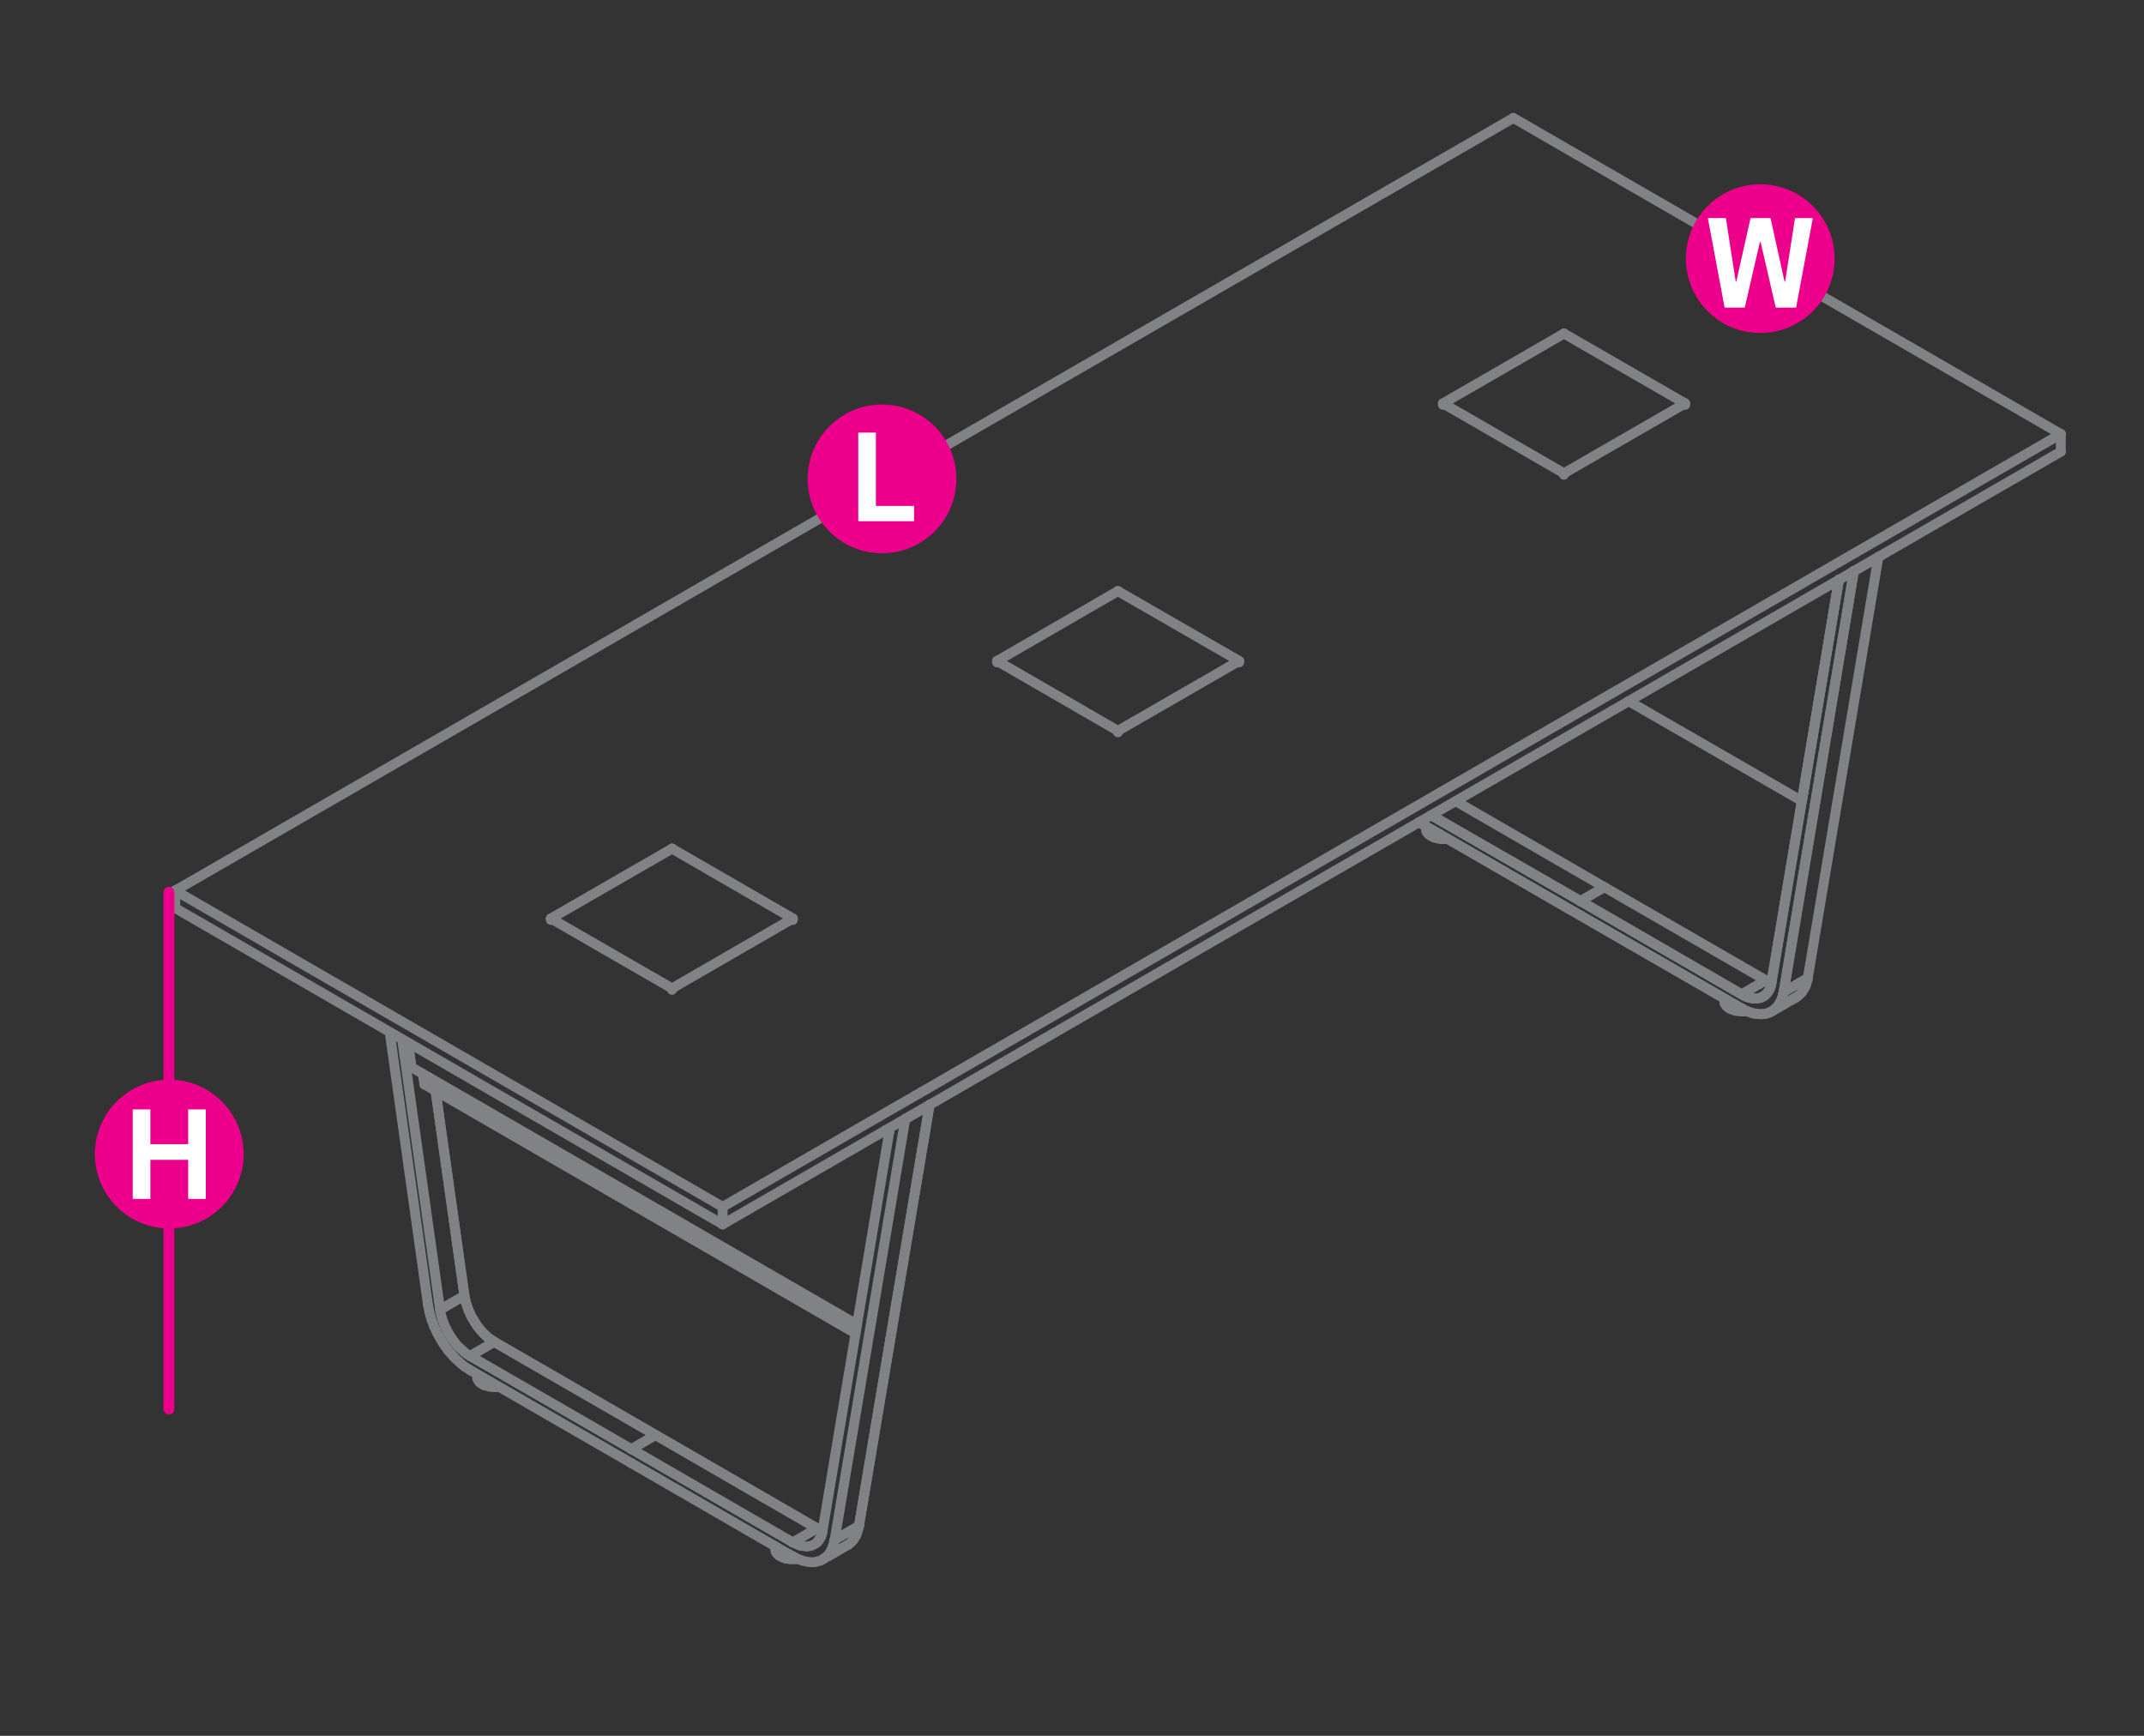 <?xml version="1.0" encoding="utf-8"?>
<!-- Generator: Adobe Illustrator 17.0.0, SVG Export Plug-In . SVG Version: 6.00 Build 0)  -->
<!DOCTYPE svg PUBLIC "-//W3C//DTD SVG 1.1//EN" "http://www.w3.org/Graphics/SVG/1.1/DTD/svg11.dtd">
<svg version="1.1" id="Layer_1" xmlns="http://www.w3.org/2000/svg" xmlns:xlink="http://www.w3.org/1999/xlink" x="0px" y="0px"
	 width="1190.6px" height="963.8px" viewBox="0 14.2 1190.6 963.8" style="enable-background:new 0 14.2 1190.6 963.8;"
	 xml:space="preserve">
<rect x="0" y="14.2" width="1190.6" height="963.8" fill="#333333" stroke="none"/>
<style type="text/css">
	.st0{fill:none;stroke:#808285;stroke-width:5.5;stroke-linecap:round;stroke-linejoin:round;stroke-miterlimit:10;}
	.st1{fill:none;stroke:#EC008B;stroke-width:6;stroke-linecap:round;stroke-linejoin:round;stroke-miterlimit:10;}
	.st2{fill:#EC008B;}
	.st3{fill:#FFFFFF;}
</style>
<g>
	<line class="st0" x1="964.7" y1="572.9" x2="964.9" y2="572.9"/>
	<polyline class="st0" points="964.2,572.8 963.8,572.6 963.3,572.5 962.9,572.4 962.5,572.3 961.7,572.1 961,571.7 960.3,571.4 
		959.8,571 959.3,570.6 958.7,570.1 958.6,569.9 958.4,569.7 958.2,569.4 958,569.2 957.9,568.9 957.8,568.9 	"/>
	<polyline class="st0" points="957.9,571.6 958,571.8 958.2,572.2 958.4,572.4 958.6,572.6 958.7,572.9 959.3,573.3 959.8,573.8 
		960.3,574.1 961,574.5 961.7,574.7 962.5,575 962.9,575.2 963.3,575.3 963.8,575.4 964.2,575.5 964.7,575.5 965.1,575.6 
		965.6,575.6 966.2,575.7 966.6,575.7 967.1,575.7 	"/>
	<polyline class="st0" points="969.8,575.5 969.6,575.5 969,575.6 	"/>
	<polyline class="st0" points="957.9,571.6 957.8,571.4 957.7,571 	"/>
	<polyline class="st0" points="969,575.6 968.6,575.6 968.1,575.7 	"/>
	<line class="st0" x1="967.1" y1="575.7" x2="967.7" y2="575.7"/>
	<polyline class="st0" points="957.6,570.5 957.6,570.8 957.7,571 	"/>
	<line class="st0" x1="967.7" y1="575.7" x2="968.1" y2="575.7"/>
	<line class="st0" x1="964.7" y1="572.9" x2="964.2" y2="572.8"/>
	<polyline class="st0" points="799.2,477.2 799,477.2 798.5,477.1 798.1,477 797.7,477 797.3,476.8 796.8,476.6 796,476.4 
		795.3,476 794.8,475.7 794.2,475.4 793.6,475 793.1,474.6 792.9,474.3 792.7,474 792.6,473.8 792.3,473.5 792.2,473.3 792.1,473.2 
			"/>
	<polyline class="st0" points="803.9,479.9 803.5,479.9 803,480.1 802.4,480.1 802,480.1 801.5,480.1 800.9,480.1 800.5,480.1 
		800,480.1 799.6,479.9 799,479.9 798.5,479.8 798.1,479.7 797.7,479.6 797.3,479.5 796.8,479.4 796,479.1 795.3,478.8 794.8,478.4 
		794.2,478.1 793.6,477.6 793.1,477.3 792.9,477 792.7,476.7 792.6,476.5 792.3,476.3 792.2,475.9 792.1,475.7 792,475.5 	"/>
	<line class="st0" x1="791.9" y1="474.9" x2="792" y2="475.1"/>
	<polyline class="st0" points="272.2,781.4 272.1,781.4 271.7,781.3 271.2,781.2 270.7,781.2 270.3,781.1 269.9,780.8 269.1,780.6 
		268.4,780.3 	"/>
	<line class="st0" x1="268.4" y1="783" x2="269.1" y2="783.4"/>
	<line class="st0" x1="268.4" y1="780.3" x2="267.8" y2="779.9"/>
	<line class="st0" x1="267.8" y1="782.7" x2="268.4" y2="783"/>
	<line class="st0" x1="267.8" y1="779.9" x2="267.2" y2="779.6"/>
	<polyline class="st0" points="267.8,782.7 267.2,782.3 266.7,781.9 	"/>
	<polyline class="st0" points="267.2,779.6 266.7,779.2 266.2,778.8 	"/>
	<line class="st0" x1="266.2" y1="781.5" x2="266.7" y2="781.9"/>
	<polyline class="st0" points="266.2,778.8 266,778.6 265.8,778.2 265.6,778 265.5,777.8 265.4,777.5 265.2,777.4 	"/>
	<polyline class="st0" points="269.1,783.4 269.9,783.6 270.3,783.7 270.7,783.8 271.2,783.9 271.7,784.1 272.1,784.2 272.6,784.2 
		273,784.3 273.6,784.3 274.1,784.3 274.5,784.3 	"/>
	<polyline class="st0" points="266.2,781.5 266,781.2 265.8,781 265.6,780.7 265.5,780.5 265.4,780.2 	"/>
	<line class="st0" x1="276.5" y1="784.2" x2="276.9" y2="784.2"/>
	<polyline class="st0" points="265.4,780.2 265.2,779.9 265.1,779.7 	"/>
	<polyline class="st0" points="276.5,784.2 276,784.3 275.6,784.3 	"/>
	<line class="st0" x1="274.5" y1="784.3" x2="275.1" y2="784.3"/>
	<polyline class="st0" points="265,779.1 265,779.4 265.1,779.7 	"/>
	<line class="st0" x1="275.1" y1="784.3" x2="275.6" y2="784.3"/>
	<polyline class="st0" points="442.9,879.7 442.6,879.7 442.2,879.9 441.7,879.9 441.2,880 440.7,880 440.2,880 439.8,880 
		439.2,880 438.7,879.9 438.3,879.9 437.8,879.7 	"/>
	<polyline class="st0" points="438,877.1 437.8,877.1 437.4,877 	"/>
	<polyline class="st0" points="437.8,879.7 437.4,879.7 436.9,879.6 	"/>
	<line class="st0" x1="437.4" y1="877" x2="436.9" y2="876.9"/>
	<line class="st0" x1="436.4" y1="879.5" x2="436.9" y2="879.6"/>
	<polyline class="st0" points="436.9,876.9 436.4,876.8 436,876.6 	"/>
	<polyline class="st0" points="436.4,879.5 436,879.4 435.5,879.3 	"/>
	<line class="st0" x1="436" y1="876.6" x2="435.5" y2="876.5"/>
	<line class="st0" x1="434.8" y1="878.9" x2="435.5" y2="879.3"/>
	<polyline class="st0" points="435.5,876.5 434.8,876.3 434,876 	"/>
	<polyline class="st0" points="434.8,878.9 434,878.7 433.5,878.4 	"/>
	<line class="st0" x1="434" y1="876" x2="433.5" y2="875.6"/>
	<line class="st0" x1="432.9" y1="878" x2="433.5" y2="878.4"/>
	<line class="st0" x1="433.5" y1="875.6" x2="432.9" y2="875.3"/>
	<line class="st0" x1="432.3" y1="877.6" x2="432.9" y2="878"/>
	<polyline class="st0" points="432.9,875.3 432.3,874.8 431.9,874.4 	"/>
	<polyline class="st0" points="432.3,877.6 431.9,877.1 431.6,876.9 	"/>
	<line class="st0" x1="431.9" y1="874.4" x2="431.6" y2="874.1"/>
	<line class="st0" x1="431.4" y1="876.6" x2="431.6" y2="876.9"/>
	<polyline class="st0" points="431.6,874.1 431.4,873.9 431.3,873.7 	"/>
	<polyline class="st0" points="431.4,876.6 431.3,876.4 431,876.1 	"/>
	<line class="st0" x1="431.3" y1="873.7" x2="431" y2="873.4"/>
	<line class="st0" x1="430.9" y1="875.8" x2="431" y2="876.1"/>
	<polyline class="st0" points="431,873.4 430.9,873.1 430.8,873 	"/>
	<polyline class="st0" points="430.9,875.8 430.8,875.6 430.8,875.3 	"/>
	<line class="st0" x1="430.7" y1="873.9" x2="430.8" y2="875.6"/>
	<line class="st0" x1="430.7" y1="875" x2="430.7" y2="875.3"/>
	<line class="st0" x1="430.8" y1="875.3" x2="430.7" y2="873.9"/>
	<polyline class="st0" points="1021.2,336 1000.7,459 904.4,403.5 	"/>
	<line class="st0" x1="1000.7" y1="458.9" x2="1000.7" y2="459"/>
	<line class="st0" x1="491.8" y1="641.7" x2="493.7" y2="642.9"/>
	<polyline class="st0" points="226.5,593.2 228.5,606.8 476,749.7 228.5,606.8 	"/>
	<line class="st0" x1="491.8" y1="641.7" x2="493.7" y2="642.9"/>
	<polyline class="st0" points="226.5,593.2 228.5,606.8 228.5,606.7 	"/>
	<polyline class="st0" points="234.8,610.5 235.7,616.3 475.1,754.6 235.7,616.3 234.8,610.5 	"/>
	<line class="st0" x1="235.7" y1="616.3" x2="235.7" y2="616.4"/>
	<polyline class="st0" points="516.1,627.8 516.2,627.8 477,861.4 476.4,863.8 475.7,865.9 474.7,867.8 474.1,868.7 	"/>
	<line class="st0" x1="473.6" y1="869.5" x2="473.6" y2="869.4"/>
	<polyline class="st0" points="471,871.8 470.7,872.1 470,872.4 	"/>
	<polyline class="st0" points="456.7,864.2 455.7,863.7 453.7,862.8 364.1,811 274.5,759.3 272.6,758 270.6,756.6 268.8,754.8 
		267,752.9 265.2,750.7 263.7,748.4 262.3,746.1 261,743.6 260,741.1 259.1,738.6 258.4,736 257.9,733.6 241.9,620 	"/>
	<line class="st0" x1="350.6" y1="826.6" x2="440.2" y2="878.4"/>
	<line class="st0" x1="467.1" y1="874.1" x2="471.3" y2="871.7"/>
	<line class="st0" x1="464.5" y1="875.6" x2="467.8" y2="873.7"/>
	<line class="st0" x1="477" y1="861.4" x2="463.5" y2="869.2"/>
	<line class="st0" x1="463" y1="876.5" x2="467.1" y2="874.1"/>
	<line class="st0" x1="460.4" y1="878" x2="464.5" y2="875.6"/>
	<line class="st0" x1="460.2" y1="878.1" x2="463" y2="876.5"/>
	<line class="st0" x1="456.9" y1="880" x2="460.4" y2="878"/>
	<line class="st0" x1="440.2" y1="878.4" x2="441.1" y2="878.8"/>
	<line class="st0" x1="502.7" y1="635.6" x2="463.5" y2="869.2"/>
	<polyline class="st0" points="477,861.4 516.2,627.8 516.1,627.8 	"/>
	<polyline class="st0" points="516.2,627.8 502.7,635.6 502.6,635.6 	"/>
	<polyline class="st0" points="216.4,587.3 237.7,738.9 238,740.1 238.2,741.3 238.4,742.6 238.8,743.8 239.1,745.1 239.5,746.5 
		239.9,747.7 240.5,749.1 240.9,750.5 241.5,751.7 242.2,753.1 242.8,754.5 243.6,755.9 244.3,757.1 245.1,758.5 245.9,759.8 
		246.7,761 247.6,762.3 248.4,763.4 249.3,764.6 250.3,765.7 251.3,766.8 252.2,767.8 253.2,768.8 254.2,769.7 255.2,770.6 
		256.2,771.5 257.1,772.3 258.1,773.1 259.2,773.7 260.1,774.3 261,774.9 350.6,826.6 	"/>
	<polyline class="st0" points="274.5,759.3 364.1,811 350.6,818.8 261,767.1 274.5,759.3 273.8,758.8 273.1,758.4 272.5,757.9 	"/>
	<polyline class="st0" points="241.9,620 257.9,733.6 244.4,741.4 223.3,591.3 	"/>
	<polyline class="st0" points="456.7,864.3 456.5,864 455.8,863.8 	"/>
	<line class="st0" x1="454.9" y1="869.1" x2="454.5" y2="869.7"/>
	<line class="st0" x1="455.8" y1="863.8" x2="455.1" y2="863.5"/>
	<polyline class="st0" points="454.5,869.7 454.1,870.1 453.7,870.6 	"/>
	<line class="st0" x1="455.1" y1="863.5" x2="454.4" y2="863.1"/>
	<line class="st0" x1="453.7" y1="870.6" x2="453.2" y2="871"/>
	<line class="st0" x1="454.4" y1="863.1" x2="453.7" y2="862.8"/>
	<polyline class="st0" points="453.2,871 452.7,871.4 452.1,871.7 451.7,871.9 451.1,872.3 450.4,872.4 449.8,872.6 449.2,872.7 
		448.6,872.9 447.9,872.9 447.2,872.9 446.5,872.7 445.8,872.6 445.1,872.5 444.3,872.4 443.7,872.2 443,871.8 442.3,871.6 
		441.6,871.3 440.9,870.9 440.2,870.6 	"/>
	<polyline class="st0" points="364.1,811 453.7,862.8 440.2,870.6 350.6,818.8 	"/>
	<polyline class="st0" points="477,861.4 476.8,862.4 476.5,863.4 476.3,864.3 476,865.2 475.6,866.1 475.3,866.9 474.8,867.7 
		474.4,868.5 473.8,869.3 473.2,870 472.6,870.6 472,871.1 471.3,871.7 	"/>
	<polyline class="st0" points="272.5,757.9 271.8,757.5 271.1,756.9 270.4,756.3 269.7,755.6 268.9,755 268.2,754.3 267.5,753.5 
		266.8,752.8 266.2,752 265.6,751.1 264.9,750.3 264.3,749.3 263.7,748.4 263.2,747.5 262.6,746.6 262,745.7 261.6,744.8 
		261.1,743.7 260.7,742.8 260.2,741.8 259.9,740.9 259.5,739.9 259.2,738.9 258.9,738 258.6,737.1 258.4,736.2 258.2,735.4 
		258,734.4 257.9,733.6 	"/>
	<line class="st0" x1="494.2" y1="640.4" x2="456.8" y2="864"/>
	<line class="st0" x1="463.2" y1="870.2" x2="463.5" y2="869.2"/>
	<polyline class="st0" points="456.8,864 456.7,864.7 456.5,865.4 	"/>
	<polyline class="st0" points="463.2,870.2 463.1,871.1 462.8,872.1 	"/>
	<polyline class="st0" points="456.5,865.4 456.4,866.1 456.1,866.8 	"/>
	<line class="st0" x1="462.4" y1="873" x2="462.8" y2="872.1"/>
	<line class="st0" x1="456.1" y1="866.8" x2="455.9" y2="867.4"/>
	<line class="st0" x1="462.1" y1="873.9" x2="462.4" y2="873"/>
	<polyline class="st0" points="455.9,867.4 455.6,867.9 455.2,868.5 	"/>
	<polyline class="st0" points="462.1,873.9 461.8,874.7 461.3,875.6 	"/>
	<line class="st0" x1="455.2" y1="868.5" x2="454.9" y2="869.1"/>
	<polyline class="st0" points="461.3,875.6 460.8,876.3 460.3,877.1 459.7,877.8 459.1,878.4 458.4,878.9 457.7,879.5 456.9,880 
		456.3,880.4 455.5,880.8 454.5,881 453.7,881.2 452.8,881.5 451.9,881.6 451,881.6 450,881.6 449,881.5 448,881.3 447.1,881.1 
		446.1,880.9 445,880.5 444.1,880.2 443.1,879.9 442.2,879.4 441.1,878.8 	"/>
	<polyline class="st0" points="261,767.1 260.3,766.6 259.6,766.3 258.9,765.7 258.2,765.3 257.6,764.7 256.9,764.1 256.2,763.4 
		255.4,762.7 254.7,762.1 254,761.4 253.3,760.6 252.7,759.8 252.1,759 251.4,758 250.8,757.1 250.2,756.3 249.7,755.4 249.1,754.4 
		248.5,753.5 248.1,752.5 247.6,751.5 247.1,750.6 246.7,749.7 246.3,748.6 246,747.7 245.6,746.8 245.4,745.8 245.1,744.9 
		244.8,744 244.7,743.1 244.5,742.2 244.4,741.4 	"/>
	<line class="st0" x1="516.2" y1="627.6" x2="516.2" y2="627.8"/>
	<line class="st0" x1="502.7" y1="635.4" x2="502.7" y2="635.6"/>
	<line class="st0" x1="477" y1="861.4" x2="477" y2="861.5"/>
	<line class="st0" x1="463.5" y1="869.2" x2="463.5" y2="869.3"/>
	<line class="st0" x1="456.8" y1="863.9" x2="456.8" y2="864"/>
	<line class="st0" x1="453.7" y1="862.7" x2="453.7" y2="862.8"/>
	<line class="st0" x1="440.2" y1="870.5" x2="440.2" y2="870.6"/>
	<line class="st0" x1="440.2" y1="878.2" x2="440.2" y2="878.4"/>
	<line class="st0" x1="364.1" y1="811" x2="364.1" y2="811.1"/>
	<line class="st0" x1="350.6" y1="818.8" x2="350.6" y2="818.9"/>
	<line class="st0" x1="350.6" y1="826.6" x2="350.6" y2="826.7"/>
	<line class="st0" x1="274.5" y1="759.2" x2="274.5" y2="759.3"/>
	<line class="st0" x1="261" y1="767.1" x2="261" y2="767.2"/>
	<line class="st0" x1="261" y1="774.9" x2="261" y2="775"/>
	<line class="st0" x1="257.9" y1="733.5" x2="257.9" y2="733.6"/>
	<line class="st0" x1="244.4" y1="741.3" x2="244.4" y2="741.4"/>
	<line class="st0" x1="237.7" y1="738.8" x2="237.7" y2="738.9"/>
	<line class="st0" x1="788" y1="470.8" x2="877.6" y2="522.5"/>
	<polyline class="st0" points="1042.9,323.5 1043.1,323.5 1029.5,331.3 1029.4,331.3 	"/>
	<polyline class="st0" points="1043.1,323.5 1003.9,557.2 990.5,565 1029.5,331.3 	"/>
	<line class="st0" x1="994.2" y1="569.8" x2="994" y2="569.9"/>
	<line class="st0" x1="994.8" y1="569.4" x2="998.1" y2="567.5"/>
	<line class="st0" x1="994.4" y1="569.7" x2="996.7" y2="568.4"/>
	<line class="st0" x1="990.7" y1="571.8" x2="994.8" y2="569.4"/>
	<line class="st0" x1="987.5" y1="573.7" x2="987.3" y2="573.8"/>
	<line class="st0" x1="988.1" y1="573.3" x2="991.4" y2="571.4"/>
	<polyline class="st0" points="990.7,571.8 989.9,572.3 987.7,573.4 	"/>
	<line class="st0" x1="983.9" y1="575.7" x2="988.1" y2="573.3"/>
	<polyline class="st0" points="968.1,574.6 967.1,574.1 877.6,522.5 	"/>
	<polyline class="st0" points="891,506.8 980.6,558.5 967.1,566.3 877.6,514.5 	"/>
	<polyline class="st0" points="983.7,559.8 983.6,560.5 983.5,561.2 983.2,561.9 983,562.6 982.8,563.1 982.6,563.7 982.2,564.3 
		981.9,564.8 981.4,565.4 981.1,565.9 	"/>
	<line class="st0" x1="983.6" y1="559.9" x2="983.4" y2="559.8"/>
	<polyline class="st0" points="981.1,565.9 980.6,566.3 980.2,566.8 	"/>
	<line class="st0" x1="983.4" y1="559.8" x2="982.7" y2="559.6"/>
	<line class="st0" x1="980.2" y1="566.8" x2="979.7" y2="567.1"/>
	<line class="st0" x1="982.7" y1="559.6" x2="982" y2="559.2"/>
	<line class="st0" x1="979.7" y1="567.1" x2="979.1" y2="567.5"/>
	<line class="st0" x1="982" y1="559.2" x2="981.3" y2="558.9"/>
	<polyline class="st0" points="979.1,567.5 978.6,567.7 978,568.1 	"/>
	<line class="st0" x1="981.3" y1="558.9" x2="980.6" y2="558.5"/>
	<polyline class="st0" points="978,568.1 977.4,568.2 976.7,568.4 976.1,568.5 975.5,568.6 974.8,568.6 974.1,568.6 973.4,568.5 
		972.7,568.4 972,568.3 971.3,568.2 970.6,567.9 970,567.6 969.2,567.4 968.5,567 967.8,566.7 967.1,566.3 	"/>
	<line class="st0" x1="1021.2" y1="336" x2="983.7" y2="559.8"/>
	<polyline class="st0" points="808.3,459 891,506.8 877.6,514.5 794.8,466.9 	"/>
	<polyline class="st0" points="990.5,565 990.2,566 990,566.9 989.8,567.8 989.4,568.7 989.1,569.7 988.6,570.5 988.2,571.4 
		987.7,572.1 987.1,572.9 986.6,573.6 986,574.1 985.3,574.7 984.6,575.3 983.9,575.7 983.1,576.2 982.3,576.5 981.5,576.8 
		980.6,577 979.7,577.2 978.8,577.3 977.9,577.3 976.9,577.3 975.9,577.2 975,577.1 974,576.9 973.1,576.7 972,576.3 971,576 
		970.1,575.6 969,575.2 968.1,574.6 	"/>
	<polyline class="st0" points="1003.9,557.2 1003.8,558.2 1003.5,559.1 1003.2,560 1003,561 1002.6,561.9 1002.2,562.7 
		1001.7,563.5 1001.2,564.3 1000.7,565.1 1000.1,565.8 999.5,566.3 998.8,566.9 998.1,567.5 997.5,567.9 996.7,568.4 	"/>
	<line class="st0" x1="1043.1" y1="323.4" x2="1043.1" y2="323.5"/>
	<line class="st0" x1="1029.5" y1="331.3" x2="1029.5" y2="331.4"/>
	<line class="st0" x1="1003.9" y1="557.2" x2="1003.9" y2="557.3"/>
	<line class="st0" x1="990.5" y1="565" x2="990.5" y2="565.1"/>
	<line class="st0" x1="983.7" y1="559.7" x2="983.7" y2="559.8"/>
	<line class="st0" x1="980.6" y1="558.4" x2="980.6" y2="558.5"/>
	<line class="st0" x1="967.1" y1="566.2" x2="967.1" y2="566.3"/>
	<line class="st0" x1="967.1" y1="574" x2="967.1" y2="574.1"/>
	<line class="st0" x1="891" y1="506.8" x2="891" y2="506.9"/>
	<line class="st0" x1="877.6" y1="514.5" x2="877.6" y2="514.7"/>
	<line class="st0" x1="877.6" y1="522.3" x2="877.6" y2="522.5"/>
	<line class="st0" x1="788" y1="470.8" x2="788" y2="470.8"/>
	<polyline class="st0" points="794.8,466.9 877.6,514.5 967.1,566.3 969,567.4 971,568.1 972.9,568.5 974.7,568.6 976.4,568.5 
		978,568.1 979.5,567.3 980.7,566.2 981.8,565 982.7,563.5 983.4,561.8 983.7,559.8 1021.2,336 	"/>
	<polyline class="st0" points="788,470.8 877.6,522.5 967.1,574.1 969.5,575.4 971.8,576.3 974.1,576.9 976.3,577.2 978.4,577.3 
		980.5,577.1 982.3,576.5 984.1,575.6 985.7,574.5 987,573.1 988.2,571.4 989.1,569.5 989.9,567.4 990.5,565 1029.5,331.3 
		1029.4,331.3 	"/>
	<polyline class="st0" points="868.5,199.4 935.8,238.2 868.5,277 801.3,238.2 868.5,199.4 	"/>
	<line class="st0" x1="868.5" y1="277.8" x2="868.5" y2="277"/>
	<line class="st0" x1="801.3" y1="238.2" x2="801.3" y2="239"/>
	<polyline class="st0" points="935.8,239 935.8,238.2 935.8,238.3 	"/>
	<line class="st0" x1="868.5" y1="199.3" x2="868.5" y2="199.4"/>
	<line class="st0" x1="868.5" y1="276.9" x2="868.5" y2="277"/>
	<line class="st0" x1="801.3" y1="238.2" x2="801.3" y2="238.3"/>
	<polyline class="st0" points="620.8,342.4 688.1,381.2 620.8,420 553.7,381.2 620.8,342.4 	"/>
	<line class="st0" x1="620.8" y1="420.8" x2="620.8" y2="420"/>
	<line class="st0" x1="553.7" y1="381.2" x2="553.7" y2="382"/>
	<polyline class="st0" points="688.1,382 688.1,381.2 688.1,381.3 	"/>
	<line class="st0" x1="620.8" y1="342.3" x2="620.8" y2="342.4"/>
	<line class="st0" x1="620.8" y1="419.9" x2="620.8" y2="420"/>
	<line class="st0" x1="553.7" y1="381.2" x2="553.7" y2="381.3"/>
	<polyline class="st0" points="373.2,485.4 440.3,524.2 373.2,563 305.9,524.2 373.2,485.4 	"/>
	<line class="st0" x1="373.2" y1="563.8" x2="373.2" y2="563"/>
	<line class="st0" x1="305.9" y1="524.2" x2="305.9" y2="525"/>
	<polyline class="st0" points="440.3,525 440.3,524.2 440.3,524.3 	"/>
	<line class="st0" x1="373.2" y1="485.3" x2="373.2" y2="485.4"/>
	<line class="st0" x1="373.2" y1="563" x2="373.2" y2="563.1"/>
	<line class="st0" x1="305.9" y1="524.2" x2="305.9" y2="524.3"/>
	<polyline class="st0" points="97.3,508.7 840.4,79.7 1144.4,255.2 401.3,684.3 97.3,508.7 	"/>
	<polyline class="st0" points="97.3,508.7 97.3,518.4 401.3,694 1144.4,265 1144.4,255.2 	"/>
	<line class="st0" x1="401.3" y1="694" x2="401.3" y2="684.3"/>
	<line class="st0" x1="1144.4" y1="264.9" x2="1144.4" y2="265"/>
	<line class="st0" x1="1144.4" y1="255.1" x2="1144.4" y2="255.2"/>
	<line class="st0" x1="840.4" y1="79.7" x2="840.4" y2="79.8"/>
	<line class="st0" x1="401.3" y1="694" x2="401.3" y2="694.1"/>
	<line class="st0" x1="401.3" y1="684.3" x2="401.3" y2="684.4"/>
	<line class="st0" x1="97.3" y1="518.4" x2="97.3" y2="518.6"/>
	<line class="st0" x1="97.3" y1="508.7" x2="97.3" y2="508.8"/>
</g>
<line class="st1" x1="93.8" y1="509.6" x2="93.8" y2="796.6"/>
<g>
	<g>
		<circle class="st2" cx="94" cy="655" r="41.3"/>
	</g>
	<g>
		<path class="st3" d="M73.7,679.9v-49.7h9.8v19.3h21v-19.3h9.8v49.7h-9.8v-21.7h-21v21.7H73.7z"/>
	</g>
</g>
<g>
	<g>
		<path class="st2" d="M531.1,280.1c0,22.8-18.5,41.3-41.3,41.3c-22.8,0-41.3-18.5-41.3-41.3c0-22.8,18.5-41.3,41.3-41.3
			C512.6,238.8,531.1,257.3,531.1,280.1z"/>
	</g>
	<g>
		<path class="st3" d="M476.6,303.6v-49.2h9.8v40.7h21.2v8.5H476.6z"/>
	</g>
</g>
<g>
	<g>
		<circle class="st2" cx="977.5" cy="157.8" r="41.3"/>
	</g>
	<g>
		<path class="st3" d="M997.4,185h-11.3l-8.4-36.4h-0.4l-8.4,36.4h-11.2l-9.3-49.7h10l5.5,35.3h0.3l7.9-35.3h11.1l7.8,35.3h0.3
			l5.5-35.3h9.9L997.4,185z"/>
	</g>
</g>
</svg>
